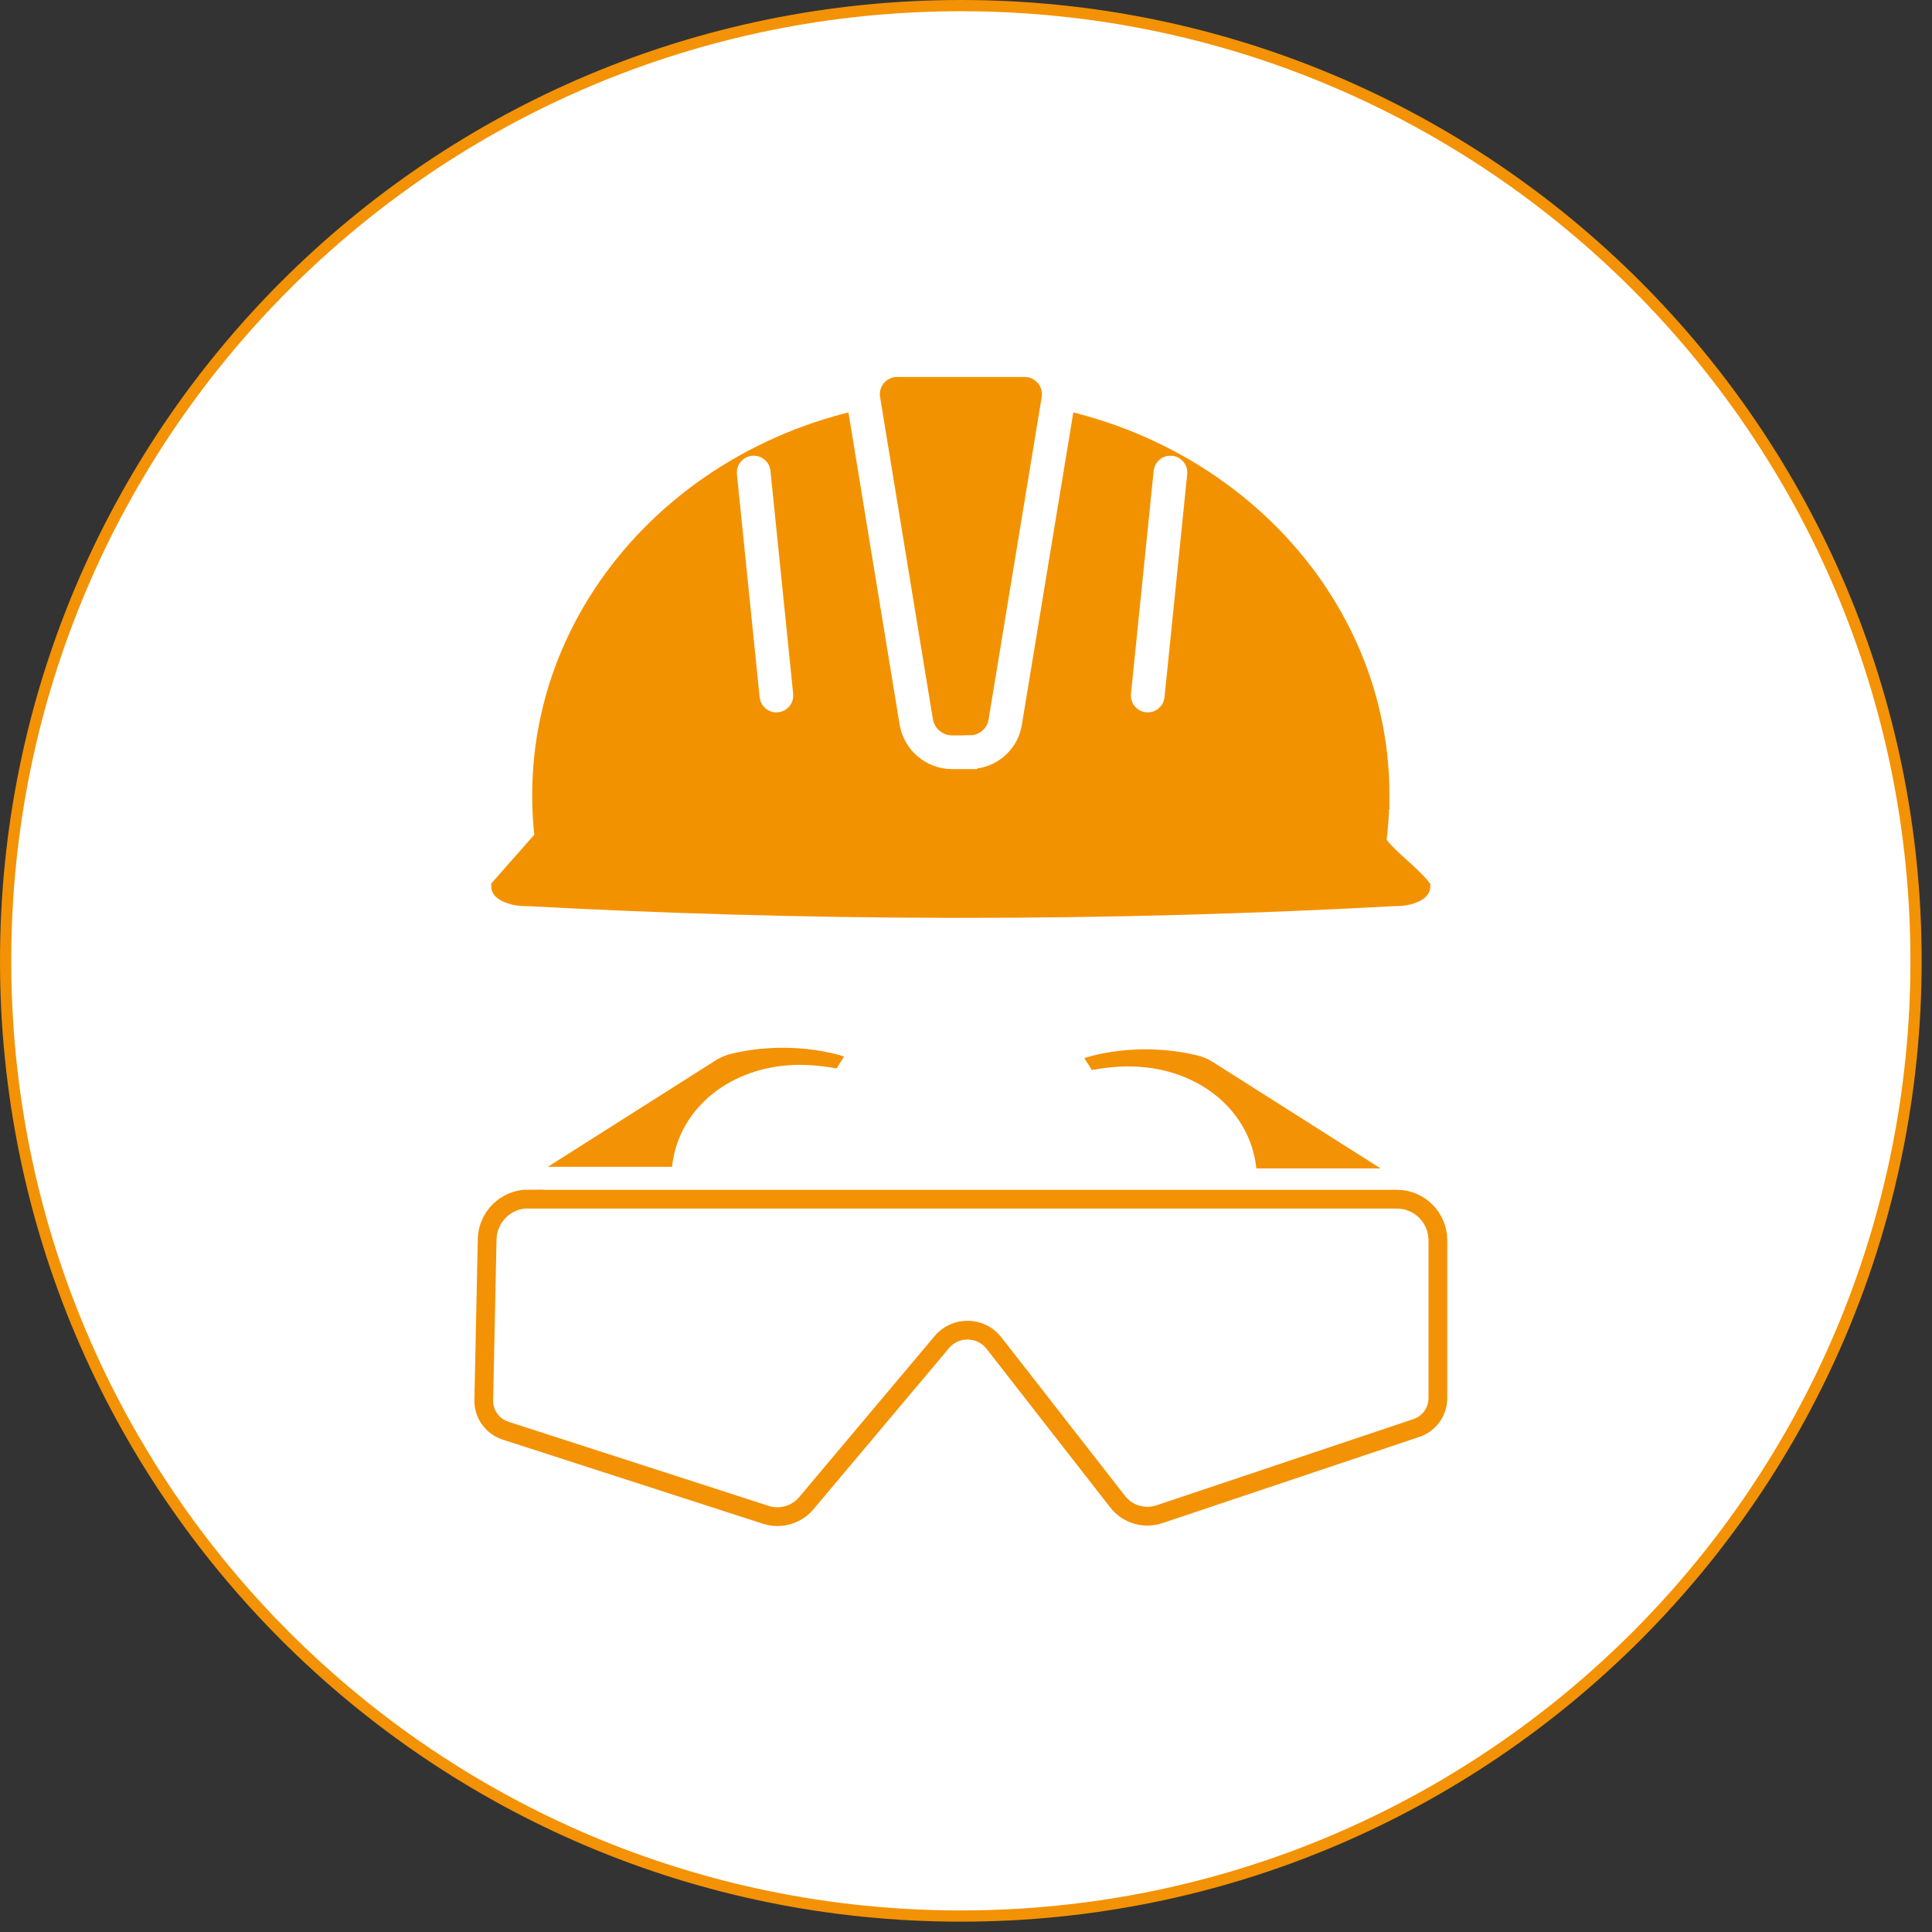<svg width="172" height="172" viewBox="0 0 172 172" fill="none" xmlns="http://www.w3.org/2000/svg">
<rect x="0" y="0" width="172" height="172" fill="#333333" stroke="none"/>
<g clip-path="url(#clip0_2_167)">
<path d="M85.54 170.58C132.506 170.58 170.58 132.506 170.58 85.54C170.58 38.574 132.506 0.5 85.54 0.5C38.574 0.5 0.5 38.574 0.5 85.54C0.5 132.506 38.574 170.58 85.54 170.58Z" fill="white" stroke="#F39204" stroke-miterlimit="10"/>
<path d="M47.02 106.76H124.35C126.37 106.76 128.01 108.4 128.01 110.42V124.47C128.01 125.68 127.24 126.75 126.1 127.13L103.21 134.81C101.86 135.26 100.37 134.81 99.5 133.69L88.49 119.57C87.32 118.07 85.07 118.03 83.85 119.48L71.78 133.83C70.9 134.87 69.48 135.28 68.18 134.86L45.01 127.37C43.83 126.99 43.04 125.88 43.07 124.64L43.37 110.33C43.41 108.34 45.04 106.74 47.03 106.74L47.02 106.76Z" stroke="#F39204" stroke-width="1.67" stroke-miterlimit="10"/>
<path d="M48.76 103.88H59.83C60.36 98.87 64.67 95.25 70.15 94.84C71.21 94.76 72.64 94.78 74.48 95.12C74.7 94.77 74.92 94.41 75.15 94.06C74.52 93.86 72.64 93.31 69.91 93.28C67.84 93.26 66.22 93.55 65.21 93.79C64.63 93.93 64.15 94.12 63.78 94.36L48.77 103.88H48.76Z" fill="#F39204"/>
<path d="M122.92 104.02H111.85C111.32 99.01 107.01 95.39 101.53 94.98C100.47 94.9 99.04 94.92 97.2 95.26C96.98 94.91 96.76 94.55 96.53 94.2C97.16 94 99.04 93.45 101.77 93.42C103.84 93.4 105.46 93.69 106.47 93.93C107.05 94.07 107.53 94.26 107.9 94.5L122.91 104.02H122.92Z" fill="#F39204"/>
<path d="M122.44 70.79C122.44 72.36 122.32 73.9 122.1 75.41H48.97C48.74 73.9 48.63 72.36 48.63 70.79C48.63 51.98 65.15 36.74 85.54 36.74C105.93 36.74 122.45 51.98 122.45 70.79H122.44Z" fill="#F39200" stroke="#F39200" stroke-width="2.5" stroke-miterlimit="10"/>
<path d="M124.2 80C112.11 80.66 98.92 81.07 84.75 81.05C71.19 81.03 58.53 80.63 46.88 80C46.73 80.01 45.91 80.03 45.12 79.68C44.67 79.49 44.39 79.22 44.39 78.92L47.96 74.87C59.78 75.29 71.58 75.87 84.6 75.88C98.3 75.89 110.57 75.64 122.95 75.21C123.93 76.45 125.7 77.69 126.68 78.93C126.68 79.52 125.57 80.01 124.19 80.01L124.2 80Z" fill="#F39200" stroke="#F39200" stroke-width="1.33" stroke-miterlimit="10"/>
<path d="M86.35 66.97H84.76C83.18 66.97 81.83 65.82 81.57 64.26L76.87 35.59C76.57 33.74 77.99 32.06 79.87 32.06H91.22C93.09 32.06 94.52 33.74 94.22 35.59L89.49 64.3C89.24 65.83 87.91 66.96 86.36 66.96L86.35 66.97Z" fill="#F39200" stroke="white" stroke-width="3" stroke-miterlimit="10"/>
<path d="M104.2 42.07L102.18 61.92" stroke="white" stroke-width="3" stroke-miterlimit="10" stroke-linecap="round"/>
<path d="M67.1 42.07L69.12 61.92" stroke="white" stroke-width="3" stroke-miterlimit="10" stroke-linecap="round"/>
</g>
<defs>
<clipPath id="clip0_2_167">
<rect width="171.08" height="171.08" fill="white"/>
</clipPath>
</defs>
</svg>
